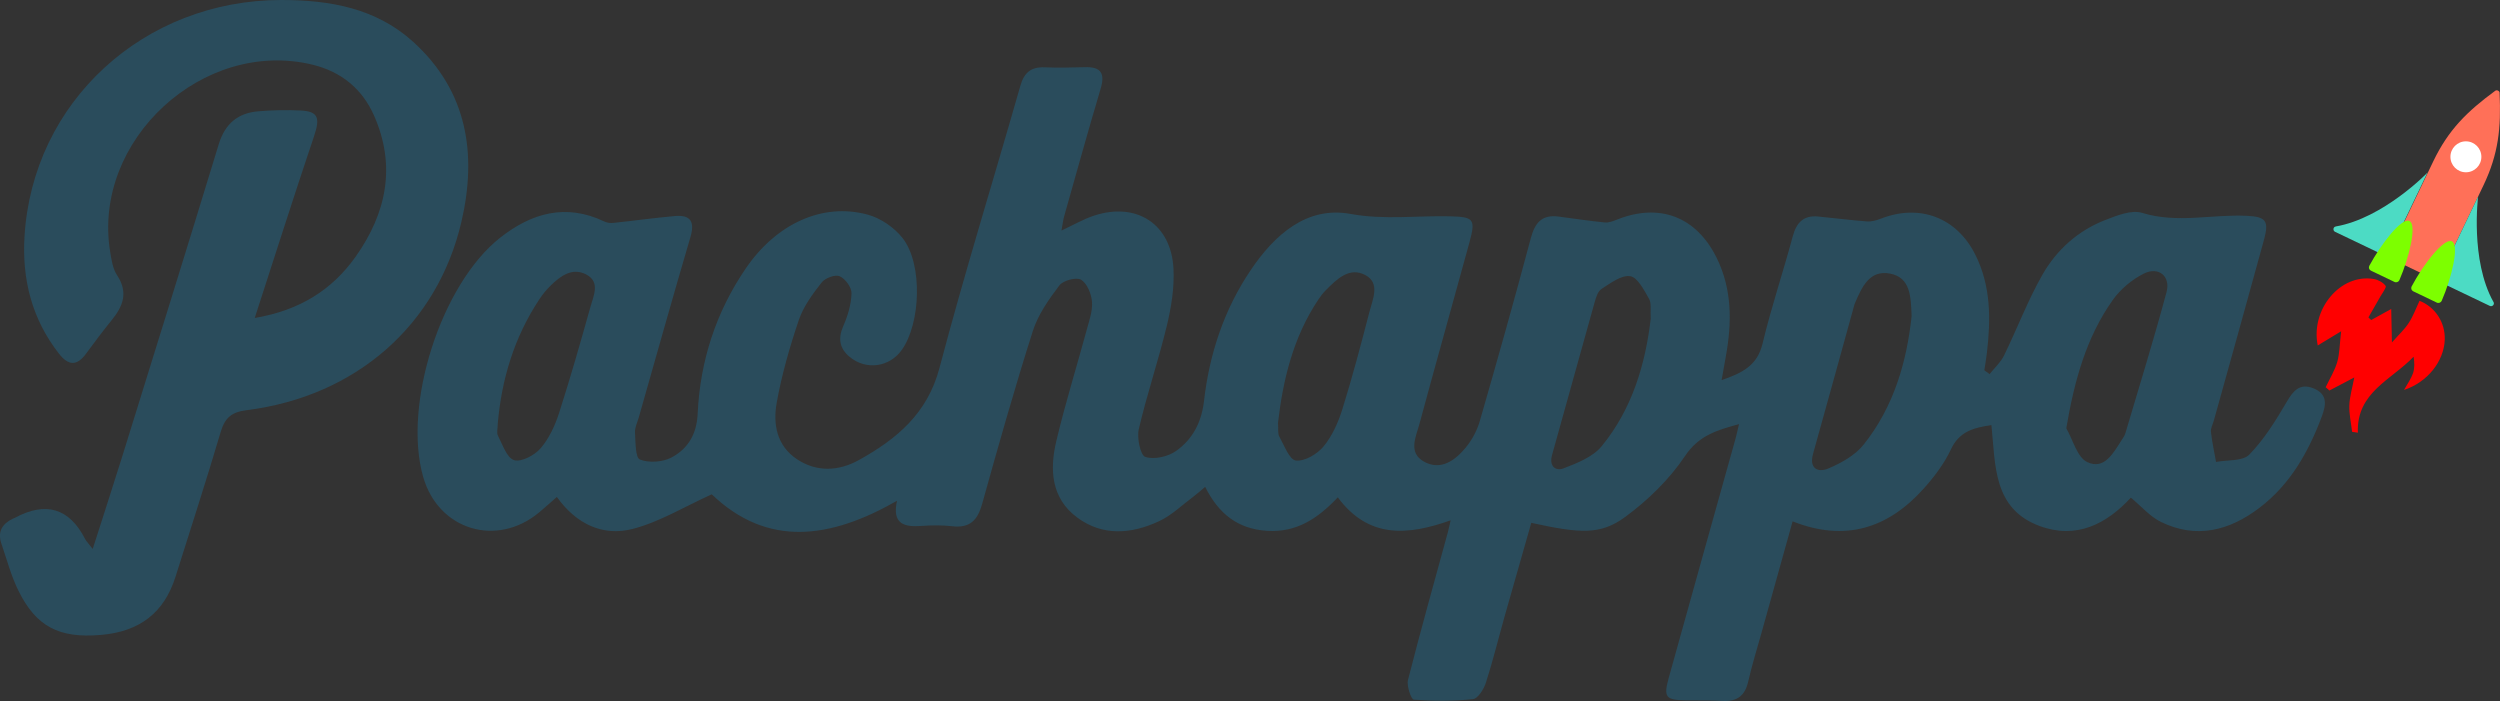 <?xml version="1.0" encoding="UTF-8"?> <svg xmlns="http://www.w3.org/2000/svg" id="Layer_2" viewBox="0 0 651.1 182.59"><rect x="0" y="0" width="651.1" height="182.59" fill="#333333" stroke="none"/><defs><style> .cls-1 { fill: #7dff00; } .cls-2 { fill: #fff; } .cls-3 { fill: #ff7058; } .cls-4 { fill: red; } .cls-5 { fill: #2a4c5c; } .cls-6 { fill: #4cdbc4; } </style></defs><g id="Layer_4"><g><g><path class="cls-5" d="M276.46,60.04c3.13-1.46,5.72-2.98,8.5-3.89,11.07-3.62,20.08,2.22,20.66,13.83.25,4.89-.56,9.98-1.71,14.77-2.18,9.06-5.2,17.92-7.32,26.99-.54,2.3.41,6.83,1.69,7.26,2.31.76,5.91-.06,8.03-1.56,4.31-3.04,6.63-7.47,7.27-13.06,1.4-12.23,5.23-23.78,12.16-34.04,6.16-9.13,14.55-16.71,25.95-14.63,8.88,1.62,17.33.42,25.96.63,6.14.15,6.72.69,5.06,6.76-4.3,15.74-8.75,31.45-13,47.2-.91,3.38-3.09,7.57,1.15,9.93,4.37,2.42,8.1-.3,10.86-3.64,1.63-1.97,2.96-4.44,3.67-6.9,4.57-15.84,9.05-31.71,13.29-47.64,1.07-4.02,2.87-6.2,7.19-5.65,4.04.52,8.07,1.15,12.13,1.54,1.04.1,2.19-.38,3.22-.78,11.02-4.36,20.57-.72,25.85,9.96,4.11,8.32,4,17.04,2.37,25.9-.33,1.78-.63,3.56-1.06,5.99,5.29-1.87,9.27-3.71,10.66-9.52,2.24-9.38,5.35-18.56,7.85-27.88.97-3.62,2.79-5.58,6.62-5.22,4.24.4,8.47.97,12.72,1.28,1.2.09,2.51-.28,3.66-.73,10.02-3.9,19.61-.34,24.48,9.23,4.19,8.24,4.14,17.02,3.08,25.9-.17,1.46-.43,2.91-.65,4.37.46.33.92.66,1.38.99,1.27-1.6,2.87-3.04,3.75-4.83,3.43-7.01,6.19-14.38,10.05-21.13,3.69-6.44,9.27-11.43,16.33-14.17,3.04-1.18,6.84-2.71,9.61-1.85,9.13,2.81,18.18.32,27.23.76,4.95.24,5.85,1.26,4.49,6.23-4.3,15.74-8.72,31.45-13.09,47.18-.27.96-.84,1.96-.73,2.88.29,2.62.87,5.21,1.33,7.81,2.96-.57,6.94-.14,8.66-1.91,3.87-3.97,6.9-8.88,9.73-13.71,1.75-2.99,3.45-4.98,7.01-3.54,3.8,1.54,3.24,4.42,2.08,7.5-3.47,9.19-8.21,17.55-16.16,23.6-7.82,5.95-16.44,8.2-25.68,3.68-2.86-1.4-5.1-4.07-7.82-6.32-6.34,6.85-14.19,10.96-23.83,7.36-12.11-4.52-11.41-15.86-12.49-26.25-4.57.67-8.34,1.6-10.54,6.3-1.74,3.71-4.33,7.15-7.09,10.22-9.22,10.29-20.38,14-34.15,8.54-2.78,9.97-5.46,19.56-8.13,29.14-1.16,4.17-2.47,8.31-3.42,12.53-.84,3.75-2.92,5.33-6.72,5.1-3.16-.19-6.33-.12-9.49-.16-5.32-.07-5.91-.77-4.48-5.92,5.75-20.7,11.55-41.38,17.33-62.07.3-1.09.54-2.2.96-3.94-5.82,1.6-10.47,2.93-14.09,8.33-4.05,6.05-9.61,11.47-15.51,15.81-6.46,4.76-11.68,4.37-24.51,1.57-2.3,8.08-4.64,16.19-6.93,24.31-1.63,5.77-3.05,11.6-4.88,17.3-.54,1.69-2.08,4.16-3.37,4.3-5.1.55-10.3.52-15.42.14-.67-.05-1.91-3.57-1.51-5.13,3.29-12.91,6.9-25.73,10.41-38.58.21-.77.36-1.55.7-3-11.1,3.94-21.34,4.88-29.39-5.98-5.16,5.48-10.75,9.22-18.44,8.72-7.67-.49-12.63-4.49-16.1-11.45-1.19.99-2.11,1.84-3.11,2.58-2.93,2.18-5.64,4.85-8.89,6.36-7.14,3.33-14.66,4.01-21.35-.97-6.82-5.07-7.18-12.55-5.4-19.99,2.31-9.71,5.29-19.27,7.91-28.91.65-2.4,1.56-4.92,1.36-7.31-.17-2.05-1.28-4.76-2.85-5.71-1.22-.73-4.65.18-5.63,1.47-2.76,3.64-5.55,7.59-6.92,11.87-4.75,14.91-9.01,29.98-13.21,45.06-1.18,4.22-3.17,6.32-7.72,5.81-2.64-.3-5.34-.28-7.99-.09-4.46.33-7.82-.36-6.46-6.55-17.35,9.92-33.69,12.25-48.25-1.68-7.06,3.19-13.51,7.16-20.51,8.99-7.79,2.04-14.75-1.19-19.83-8.31-1.69,1.48-3.13,2.79-4.63,4.04-11.06,9.2-26.23,4.56-30.18-9.24-5.38-18.78,4.67-50.26,20.1-62.36,8.14-6.38,17.04-8.95,27.01-4.2.69.33,1.57.48,2.32.4,5.36-.56,10.7-1.31,16.07-1.79,4.07-.37,5.31,1.38,4.1,5.47-4.61,15.65-9.01,31.37-13.48,47.06-.37,1.28-1.04,2.6-.96,3.86.15,2.47.09,6.55,1.28,7.02,2.36.93,5.94.68,8.24-.54,4.24-2.25,6.55-6.03,6.8-11.36.63-13.75,4.76-26.52,12.57-37.93,7.97-11.63,19.97-17.13,31.69-13.96,3.41.92,7.02,3.39,9.18,6.2,5.21,6.75,4.66,22.13-.28,29.05-3.22,4.52-9.33,5.35-13.6,1.78-2.63-2.21-3.05-4.77-1.62-8.04,1.17-2.66,2.06-5.65,2.13-8.52.04-1.52-1.63-3.79-3.09-4.42-1.16-.51-3.79.47-4.69,1.63-2.34,2.98-4.73,6.21-5.93,9.73-2.39,7.05-4.47,14.29-5.78,21.61-.99,5.52,0,11.17,5.28,14.68,5.25,3.49,10.99,3.08,16.17.2,9.75-5.42,17.8-12.05,20.94-23.94,6.5-24.63,14.07-48.97,21.06-73.47,1-3.49,2.79-5,6.36-4.85,3.49.14,7,.06,10.5-.04,4.16-.12,5.25,1.62,4.07,5.58-3.28,11.01-6.35,22.09-9.48,33.14-.31,1.08-.43,2.21-.72,3.75ZM497.86,82.31c-.2-5.07-.27-10.04-5.63-11.06-5.31-1.01-7.31,3.49-9.07,7.57-.07.15-.14.3-.18.46-3.59,12.97-7.16,25.96-10.79,38.92-1.09,3.89,1.35,4.92,3.94,3.83,3.38-1.43,7-3.43,9.22-6.21,7.91-9.91,11.26-21.69,12.51-33.51ZM429.92,82.97c-.14-2.21.24-3.97-.43-5.13-1.31-2.27-2.99-5.62-4.92-5.91-2.3-.35-5.14,1.83-7.48,3.33-.96.61-1.43,2.22-1.79,3.48-3.73,13.25-7.37,26.53-11.09,39.78-.81,2.89.93,4.26,2.99,3.46,3.56-1.37,7.64-2.97,9.93-5.76,8.02-9.76,11.41-21.53,12.79-33.25ZM332.84,110.22c.13,1.55-.1,2.71.35,3.5,1.27,2.28,2.64,6.04,4.3,6.22,2.31.25,5.57-1.67,7.21-3.66,2.26-2.73,3.83-6.26,4.9-9.69,2.62-8.39,4.86-16.91,7.07-25.42.84-3.26,2.85-7.42-1.06-9.52-4.19-2.24-7.46,1.07-10.33,3.95-.7.7-1.31,1.51-1.87,2.33-6.67,9.93-9.3,21.16-10.58,32.3ZM538.14,111.54c1.76,3.04,2.83,7.55,5.45,8.8,4.48,2.14,6.84-2.42,9.01-5.78.36-.56.76-1.13.94-1.75,3.62-12.23,7.41-24.42,10.71-36.73,1.11-4.13-2.05-6.73-5.87-4.84-3.12,1.55-6.15,4.08-8.15,6.92-6.87,9.72-9.96,20.86-12.09,33.39ZM129.63,110.53c0,1-.34,2.17.06,2.95,1.21,2.32,2.32,5.8,4.21,6.36,1.89.56,5.33-1.27,6.89-3.08,2.2-2.55,3.75-5.9,4.8-9.16,2.95-9.15,5.59-18.41,8.18-27.67.81-2.9,2.65-6.52-1.14-8.47-3.62-1.86-6.69.43-9.27,2.96-1.06,1.04-2.02,2.22-2.84,3.45-6.58,9.9-9.91,20.9-10.9,32.66Z"></path><path class="cls-5" d="M24.15,142.96c2.82-8.82,5.34-16.54,7.75-24.29,8.4-27.02,16.81-54.04,25.07-81.11,1.63-5.35,4.99-8.14,10.34-8.58,3.64-.3,7.33-.38,10.98-.2,4.62.23,5.11,1.92,3.49,6.72-5.2,15.42-10.12,30.94-15.44,47.32,11.62-1.98,20.1-7.24,26.29-15.98,8.03-11.35,10.59-23.63,4.77-36.77-3.08-6.94-8.52-11.39-15.96-13.21-28.52-6.96-57.46,19.71-52.76,48.66.34,2.12.68,4.46,1.82,6.18,2.95,4.46,1.55,8.05-1.4,11.67-2.31,2.84-4.51,5.77-6.68,8.73-2.42,3.29-4.61,3.16-7.09-.02-7.02-8.99-9.62-19.32-8.95-30.46C8.47,26.55,37.43.02,73.26,0c12.67,0,24.71,2.13,34.39,10.93,14.08,12.8,16.62,29.15,12.54,46.76-6.27,27-27.53,45.54-55.92,49.13-3.98.5-5.7,1.98-6.8,5.7-3.73,12.61-7.8,25.11-11.75,37.66-2.94,9.35-9.3,14.32-19.44,15.18-10.88.93-16.88-2.14-21.53-11.62-1.88-3.85-2.99-8.08-4.39-12.17-1.05-3.07.21-5.16,3-6.49.15-.07.31-.11.46-.19q12.16-6.58,18.35,5.49c.28.55.76,1.01,1.97,2.58Z"></path></g><g><path class="cls-4" d="M613.16,98.3c-2.42,1.27-4.45,2.34-6.48,3.4-.33-.28-.65-.57-.98-.85,1.03-2.17,2.33-4.26,3-6.53.64-2.2.62-4.59,1.03-8.04-2.76,1.67-4.43,2.68-6.1,3.69-1.92-9.43,5.95-18.81,14.63-17.3,1.13.2,2.42.9,3.06,1.79.28.38-.85,1.83-1.38,2.77-1.02,1.82-2.07,3.63-3.11,5.44.24.23.48.45.72.68,1.53-.85,3.07-1.69,5.22-2.88.06,3.02.12,5.48.18,8.72,1.75-1.99,3.3-3.4,4.4-5.1,1.15-1.78,1.88-3.83,2.79-5.75,4.18,1.67,6.74,5.72,6.57,10.18-.22,5.6-4.52,11.05-10.61,13.04.9-1.62,1.84-2.9,2.34-4.34.45-1.31.4-2.78.16-4.32-5.74,6.04-14.91,9.25-14.52,19.79-.5-.07-1-.15-1.5-.22-.26-2.3-.8-4.61-.72-6.9.09-2.33.8-4.64,1.29-7.27Z"></path><path class="cls-3" d="M651,24.2c0-.53-.73-.88-1.15-.55-7.35,5.4-12.19,10.15-16.15,18.41l-11.91,24.86,13.07,6.26,11.91-24.86c3.96-8.26,4.63-15.01,4.22-24.12Z"></path><g><path class="cls-6" d="M649.39,78.63c-6.1-10.87-3.99-27.44-3.99-27.44l-10.53,21.98,13.58,6.5c.65.31,1.35-.41.94-1.05Z"></path><path class="cls-6" d="M608.37,58.98c-.75.08-.87,1.08-.23,1.39l13.58,6.5,10.53-21.98c.07.03-11.55,11.95-23.88,14.08Z"></path></g><g><path class="cls-1" d="M627.51,57.55c-2.01-.96-7.35,5.93-10.45,11.68-.24.5-.05,1.03.45,1.27l6.11,2.93c.5.24,1.07-.02,1.27-.45,2.57-5.92,4.64-14.47,2.62-15.44Z"></path><path class="cls-1" d="M638.57,62.85c-2.01-.96-7.45,5.97-10.49,11.76-.24.5-.05,1.03.45,1.27l6.11,2.93c.5.24,1.07-.02,1.27-.45,2.61-5.99,4.67-14.54,2.66-15.51Z"></path></g><circle class="cls-2" cx="642.22" cy="40.84" r="4.03"></circle></g></g></g></svg> 